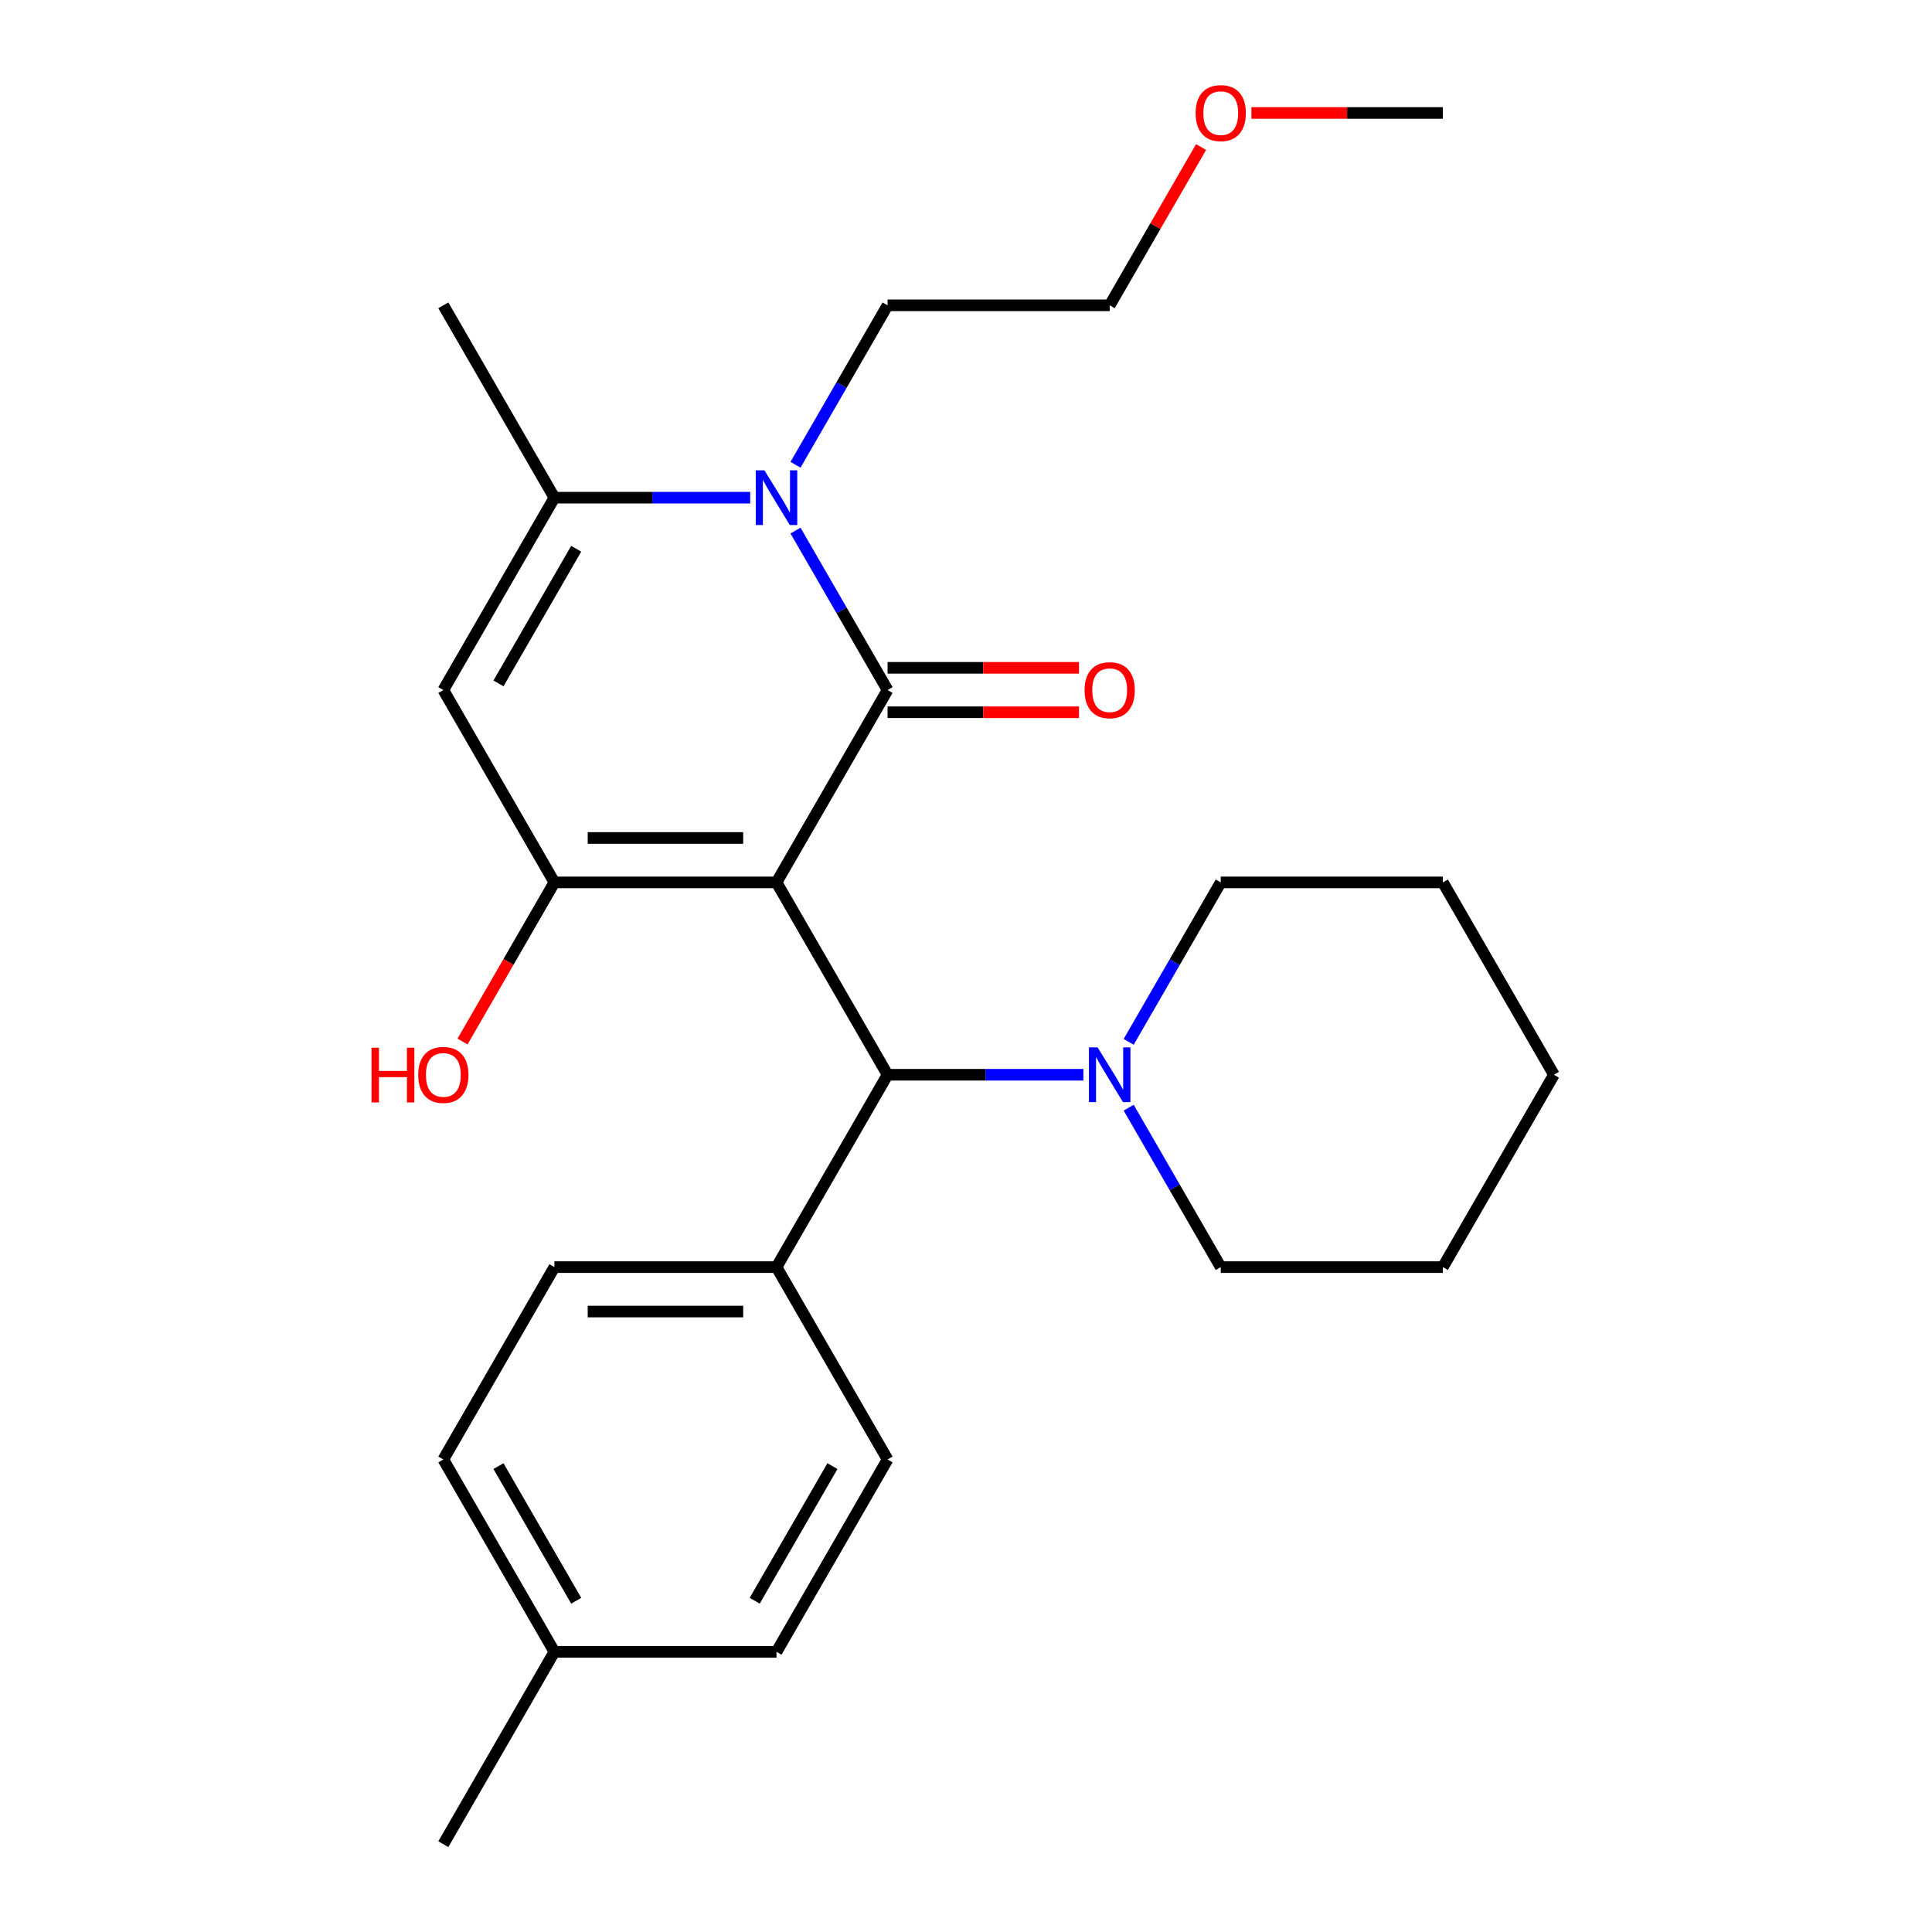 <?xml version='1.0' encoding='iso-8859-1'?>
<svg version='1.1' baseProfile='full'
              xmlns='http://www.w3.org/2000/svg'
                      xmlns:rdkit='http://www.rdkit.org/xml'
                      xmlns:xlink='http://www.w3.org/1999/xlink'
                  xml:space='preserve'
width='1000px' height='1000px' viewBox='0 0 1000 1000'>
<!-- END OF HEADER -->
<rect style='opacity:1.0;fill:#FFFFFF;stroke:none' width='1000' height='1000' x='0' y='0'> </rect>
<path class='bond-0' d='M 401.921,456.726 L 459.404,357.162' style='fill:none;fill-rule:evenodd;stroke:#000000;stroke-width:6px;stroke-linecap:butt;stroke-linejoin:miter;stroke-opacity:1' />
<path class='bond-1' d='M 401.921,456.726 L 286.954,456.726' style='fill:none;fill-rule:evenodd;stroke:#000000;stroke-width:6px;stroke-linecap:butt;stroke-linejoin:miter;stroke-opacity:1' />
<path class='bond-1' d='M 384.676,433.733 L 304.199,433.733' style='fill:none;fill-rule:evenodd;stroke:#000000;stroke-width:6px;stroke-linecap:butt;stroke-linejoin:miter;stroke-opacity:1' />
<path class='bond-5' d='M 401.921,456.726 L 459.404,556.29' style='fill:none;fill-rule:evenodd;stroke:#000000;stroke-width:6px;stroke-linecap:butt;stroke-linejoin:miter;stroke-opacity:1' />
<path class='bond-2' d='M 459.404,357.162 L 435.58,315.897' style='fill:none;fill-rule:evenodd;stroke:#000000;stroke-width:6px;stroke-linecap:butt;stroke-linejoin:miter;stroke-opacity:1' />
<path class='bond-2' d='M 435.58,315.897 L 411.756,274.632' style='fill:none;fill-rule:evenodd;stroke:#0000FF;stroke-width:6px;stroke-linecap:butt;stroke-linejoin:miter;stroke-opacity:1' />
<path class='bond-7' d='M 459.404,368.659 L 508.95,368.659' style='fill:none;fill-rule:evenodd;stroke:#000000;stroke-width:6px;stroke-linecap:butt;stroke-linejoin:miter;stroke-opacity:1' />
<path class='bond-7' d='M 508.95,368.659 L 558.497,368.659' style='fill:none;fill-rule:evenodd;stroke:#FF0000;stroke-width:6px;stroke-linecap:butt;stroke-linejoin:miter;stroke-opacity:1' />
<path class='bond-7' d='M 459.404,345.665 L 508.95,345.665' style='fill:none;fill-rule:evenodd;stroke:#000000;stroke-width:6px;stroke-linecap:butt;stroke-linejoin:miter;stroke-opacity:1' />
<path class='bond-7' d='M 508.95,345.665 L 558.497,345.665' style='fill:none;fill-rule:evenodd;stroke:#FF0000;stroke-width:6px;stroke-linecap:butt;stroke-linejoin:miter;stroke-opacity:1' />
<path class='bond-3' d='M 286.954,456.726 L 229.471,357.162' style='fill:none;fill-rule:evenodd;stroke:#000000;stroke-width:6px;stroke-linecap:butt;stroke-linejoin:miter;stroke-opacity:1' />
<path class='bond-9' d='M 286.954,456.726 L 263.176,497.911' style='fill:none;fill-rule:evenodd;stroke:#000000;stroke-width:6px;stroke-linecap:butt;stroke-linejoin:miter;stroke-opacity:1' />
<path class='bond-9' d='M 263.176,497.911 L 239.398,539.096' style='fill:none;fill-rule:evenodd;stroke:#FF0000;stroke-width:6px;stroke-linecap:butt;stroke-linejoin:miter;stroke-opacity:1' />
<path class='bond-12' d='M 411.756,240.564 L 435.58,199.299' style='fill:none;fill-rule:evenodd;stroke:#0000FF;stroke-width:6px;stroke-linecap:butt;stroke-linejoin:miter;stroke-opacity:1' />
<path class='bond-12' d='M 435.58,199.299 L 459.404,158.034' style='fill:none;fill-rule:evenodd;stroke:#000000;stroke-width:6px;stroke-linecap:butt;stroke-linejoin:miter;stroke-opacity:1' />
<path class='bond-26' d='M 388.307,257.598 L 337.631,257.598' style='fill:none;fill-rule:evenodd;stroke:#0000FF;stroke-width:6px;stroke-linecap:butt;stroke-linejoin:miter;stroke-opacity:1' />
<path class='bond-26' d='M 337.631,257.598 L 286.954,257.598' style='fill:none;fill-rule:evenodd;stroke:#000000;stroke-width:6px;stroke-linecap:butt;stroke-linejoin:miter;stroke-opacity:1' />
<path class='bond-4' d='M 229.471,357.162 L 286.954,257.598' style='fill:none;fill-rule:evenodd;stroke:#000000;stroke-width:6px;stroke-linecap:butt;stroke-linejoin:miter;stroke-opacity:1' />
<path class='bond-4' d='M 258.006,353.724 L 298.245,284.029' style='fill:none;fill-rule:evenodd;stroke:#000000;stroke-width:6px;stroke-linecap:butt;stroke-linejoin:miter;stroke-opacity:1' />
<path class='bond-16' d='M 286.954,257.598 L 229.471,158.034' style='fill:none;fill-rule:evenodd;stroke:#000000;stroke-width:6px;stroke-linecap:butt;stroke-linejoin:miter;stroke-opacity:1' />
<path class='bond-6' d='M 459.404,556.29 L 510.08,556.29' style='fill:none;fill-rule:evenodd;stroke:#000000;stroke-width:6px;stroke-linecap:butt;stroke-linejoin:miter;stroke-opacity:1' />
<path class='bond-6' d='M 510.08,556.29 L 560.757,556.29' style='fill:none;fill-rule:evenodd;stroke:#0000FF;stroke-width:6px;stroke-linecap:butt;stroke-linejoin:miter;stroke-opacity:1' />
<path class='bond-8' d='M 459.404,556.29 L 401.921,655.854' style='fill:none;fill-rule:evenodd;stroke:#000000;stroke-width:6px;stroke-linecap:butt;stroke-linejoin:miter;stroke-opacity:1' />
<path class='bond-17' d='M 584.205,573.324 L 608.03,614.589' style='fill:none;fill-rule:evenodd;stroke:#0000FF;stroke-width:6px;stroke-linecap:butt;stroke-linejoin:miter;stroke-opacity:1' />
<path class='bond-17' d='M 608.03,614.589 L 631.854,655.854' style='fill:none;fill-rule:evenodd;stroke:#000000;stroke-width:6px;stroke-linecap:butt;stroke-linejoin:miter;stroke-opacity:1' />
<path class='bond-18' d='M 584.205,539.256 L 608.03,497.991' style='fill:none;fill-rule:evenodd;stroke:#0000FF;stroke-width:6px;stroke-linecap:butt;stroke-linejoin:miter;stroke-opacity:1' />
<path class='bond-18' d='M 608.03,497.991 L 631.854,456.726' style='fill:none;fill-rule:evenodd;stroke:#000000;stroke-width:6px;stroke-linecap:butt;stroke-linejoin:miter;stroke-opacity:1' />
<path class='bond-10' d='M 401.921,655.854 L 286.954,655.854' style='fill:none;fill-rule:evenodd;stroke:#000000;stroke-width:6px;stroke-linecap:butt;stroke-linejoin:miter;stroke-opacity:1' />
<path class='bond-10' d='M 384.676,678.847 L 304.199,678.847' style='fill:none;fill-rule:evenodd;stroke:#000000;stroke-width:6px;stroke-linecap:butt;stroke-linejoin:miter;stroke-opacity:1' />
<path class='bond-11' d='M 401.921,655.854 L 459.404,755.418' style='fill:none;fill-rule:evenodd;stroke:#000000;stroke-width:6px;stroke-linecap:butt;stroke-linejoin:miter;stroke-opacity:1' />
<path class='bond-13' d='M 286.954,655.854 L 229.471,755.418' style='fill:none;fill-rule:evenodd;stroke:#000000;stroke-width:6px;stroke-linecap:butt;stroke-linejoin:miter;stroke-opacity:1' />
<path class='bond-14' d='M 459.404,755.418 L 401.921,854.982' style='fill:none;fill-rule:evenodd;stroke:#000000;stroke-width:6px;stroke-linecap:butt;stroke-linejoin:miter;stroke-opacity:1' />
<path class='bond-14' d='M 430.869,758.856 L 390.631,828.55' style='fill:none;fill-rule:evenodd;stroke:#000000;stroke-width:6px;stroke-linecap:butt;stroke-linejoin:miter;stroke-opacity:1' />
<path class='bond-20' d='M 459.404,158.034 L 574.371,158.034' style='fill:none;fill-rule:evenodd;stroke:#000000;stroke-width:6px;stroke-linecap:butt;stroke-linejoin:miter;stroke-opacity:1' />
<path class='bond-27' d='M 229.471,755.418 L 286.954,854.982' style='fill:none;fill-rule:evenodd;stroke:#000000;stroke-width:6px;stroke-linecap:butt;stroke-linejoin:miter;stroke-opacity:1' />
<path class='bond-27' d='M 258.006,758.856 L 298.245,828.55' style='fill:none;fill-rule:evenodd;stroke:#000000;stroke-width:6px;stroke-linecap:butt;stroke-linejoin:miter;stroke-opacity:1' />
<path class='bond-15' d='M 401.921,854.982 L 286.954,854.982' style='fill:none;fill-rule:evenodd;stroke:#000000;stroke-width:6px;stroke-linecap:butt;stroke-linejoin:miter;stroke-opacity:1' />
<path class='bond-21' d='M 286.954,854.982 L 229.471,954.545' style='fill:none;fill-rule:evenodd;stroke:#000000;stroke-width:6px;stroke-linecap:butt;stroke-linejoin:miter;stroke-opacity:1' />
<path class='bond-23' d='M 631.854,655.854 L 746.821,655.854' style='fill:none;fill-rule:evenodd;stroke:#000000;stroke-width:6px;stroke-linecap:butt;stroke-linejoin:miter;stroke-opacity:1' />
<path class='bond-24' d='M 631.854,456.726 L 746.821,456.726' style='fill:none;fill-rule:evenodd;stroke:#000000;stroke-width:6px;stroke-linecap:butt;stroke-linejoin:miter;stroke-opacity:1' />
<path class='bond-19' d='M 621.673,76.104 L 598.022,117.069' style='fill:none;fill-rule:evenodd;stroke:#FF0000;stroke-width:6px;stroke-linecap:butt;stroke-linejoin:miter;stroke-opacity:1' />
<path class='bond-19' d='M 598.022,117.069 L 574.371,158.034' style='fill:none;fill-rule:evenodd;stroke:#000000;stroke-width:6px;stroke-linecap:butt;stroke-linejoin:miter;stroke-opacity:1' />
<path class='bond-22' d='M 647.728,58.47 L 697.274,58.47' style='fill:none;fill-rule:evenodd;stroke:#FF0000;stroke-width:6px;stroke-linecap:butt;stroke-linejoin:miter;stroke-opacity:1' />
<path class='bond-22' d='M 697.274,58.47 L 746.821,58.47' style='fill:none;fill-rule:evenodd;stroke:#000000;stroke-width:6px;stroke-linecap:butt;stroke-linejoin:miter;stroke-opacity:1' />
<path class='bond-28' d='M 746.821,655.854 L 804.304,556.29' style='fill:none;fill-rule:evenodd;stroke:#000000;stroke-width:6px;stroke-linecap:butt;stroke-linejoin:miter;stroke-opacity:1' />
<path class='bond-25' d='M 746.821,456.726 L 804.304,556.29' style='fill:none;fill-rule:evenodd;stroke:#000000;stroke-width:6px;stroke-linecap:butt;stroke-linejoin:miter;stroke-opacity:1' />
<path  class='atom-3' d='M 395.661 243.438
L 404.941 258.438
Q 405.861 259.918, 407.341 262.598
Q 408.821 265.278, 408.901 265.438
L 408.901 243.438
L 412.661 243.438
L 412.661 271.758
L 408.781 271.758
L 398.821 255.358
Q 397.661 253.438, 396.421 251.238
Q 395.221 249.038, 394.861 248.358
L 394.861 271.758
L 391.181 271.758
L 391.181 243.438
L 395.661 243.438
' fill='#0000FF'/>
<path  class='atom-7' d='M 568.111 542.13
L 577.391 557.13
Q 578.311 558.61, 579.791 561.29
Q 581.271 563.97, 581.351 564.13
L 581.351 542.13
L 585.111 542.13
L 585.111 570.45
L 581.231 570.45
L 571.271 554.05
Q 570.111 552.13, 568.871 549.93
Q 567.671 547.73, 567.311 547.05
L 567.311 570.45
L 563.631 570.45
L 563.631 542.13
L 568.111 542.13
' fill='#0000FF'/>
<path  class='atom-8' d='M 561.371 357.242
Q 561.371 350.442, 564.731 346.642
Q 568.091 342.842, 574.371 342.842
Q 580.651 342.842, 584.011 346.642
Q 587.371 350.442, 587.371 357.242
Q 587.371 364.122, 583.971 368.042
Q 580.571 371.922, 574.371 371.922
Q 568.131 371.922, 564.731 368.042
Q 561.371 364.162, 561.371 357.242
M 574.371 368.722
Q 578.691 368.722, 581.011 365.842
Q 583.371 362.922, 583.371 357.242
Q 583.371 351.682, 581.011 348.882
Q 578.691 346.042, 574.371 346.042
Q 570.051 346.042, 567.691 348.842
Q 565.371 351.642, 565.371 357.242
Q 565.371 362.962, 567.691 365.842
Q 570.051 368.722, 574.371 368.722
' fill='#FF0000'/>
<path  class='atom-10' d='M 192.311 542.29
L 196.151 542.29
L 196.151 554.33
L 210.631 554.33
L 210.631 542.29
L 214.471 542.29
L 214.471 570.61
L 210.631 570.61
L 210.631 557.53
L 196.151 557.53
L 196.151 570.61
L 192.311 570.61
L 192.311 542.29
' fill='#FF0000'/>
<path  class='atom-10' d='M 216.471 556.37
Q 216.471 549.57, 219.831 545.77
Q 223.191 541.97, 229.471 541.97
Q 235.751 541.97, 239.111 545.77
Q 242.471 549.57, 242.471 556.37
Q 242.471 563.25, 239.071 567.17
Q 235.671 571.05, 229.471 571.05
Q 223.231 571.05, 219.831 567.17
Q 216.471 563.29, 216.471 556.37
M 229.471 567.85
Q 233.791 567.85, 236.111 564.97
Q 238.471 562.05, 238.471 556.37
Q 238.471 550.81, 236.111 548.01
Q 233.791 545.17, 229.471 545.17
Q 225.151 545.17, 222.791 547.97
Q 220.471 550.77, 220.471 556.37
Q 220.471 562.09, 222.791 564.97
Q 225.151 567.85, 229.471 567.85
' fill='#FF0000'/>
<path  class='atom-20' d='M 618.854 58.55
Q 618.854 51.75, 622.214 47.95
Q 625.574 44.15, 631.854 44.15
Q 638.134 44.15, 641.494 47.95
Q 644.854 51.75, 644.854 58.55
Q 644.854 65.43, 641.454 69.35
Q 638.054 73.23, 631.854 73.23
Q 625.614 73.23, 622.214 69.35
Q 618.854 65.47, 618.854 58.55
M 631.854 70.03
Q 636.174 70.03, 638.494 67.15
Q 640.854 64.23, 640.854 58.55
Q 640.854 52.99, 638.494 50.19
Q 636.174 47.35, 631.854 47.35
Q 627.534 47.35, 625.174 50.15
Q 622.854 52.95, 622.854 58.55
Q 622.854 64.27, 625.174 67.15
Q 627.534 70.03, 631.854 70.03
' fill='#FF0000'/>
</svg>
